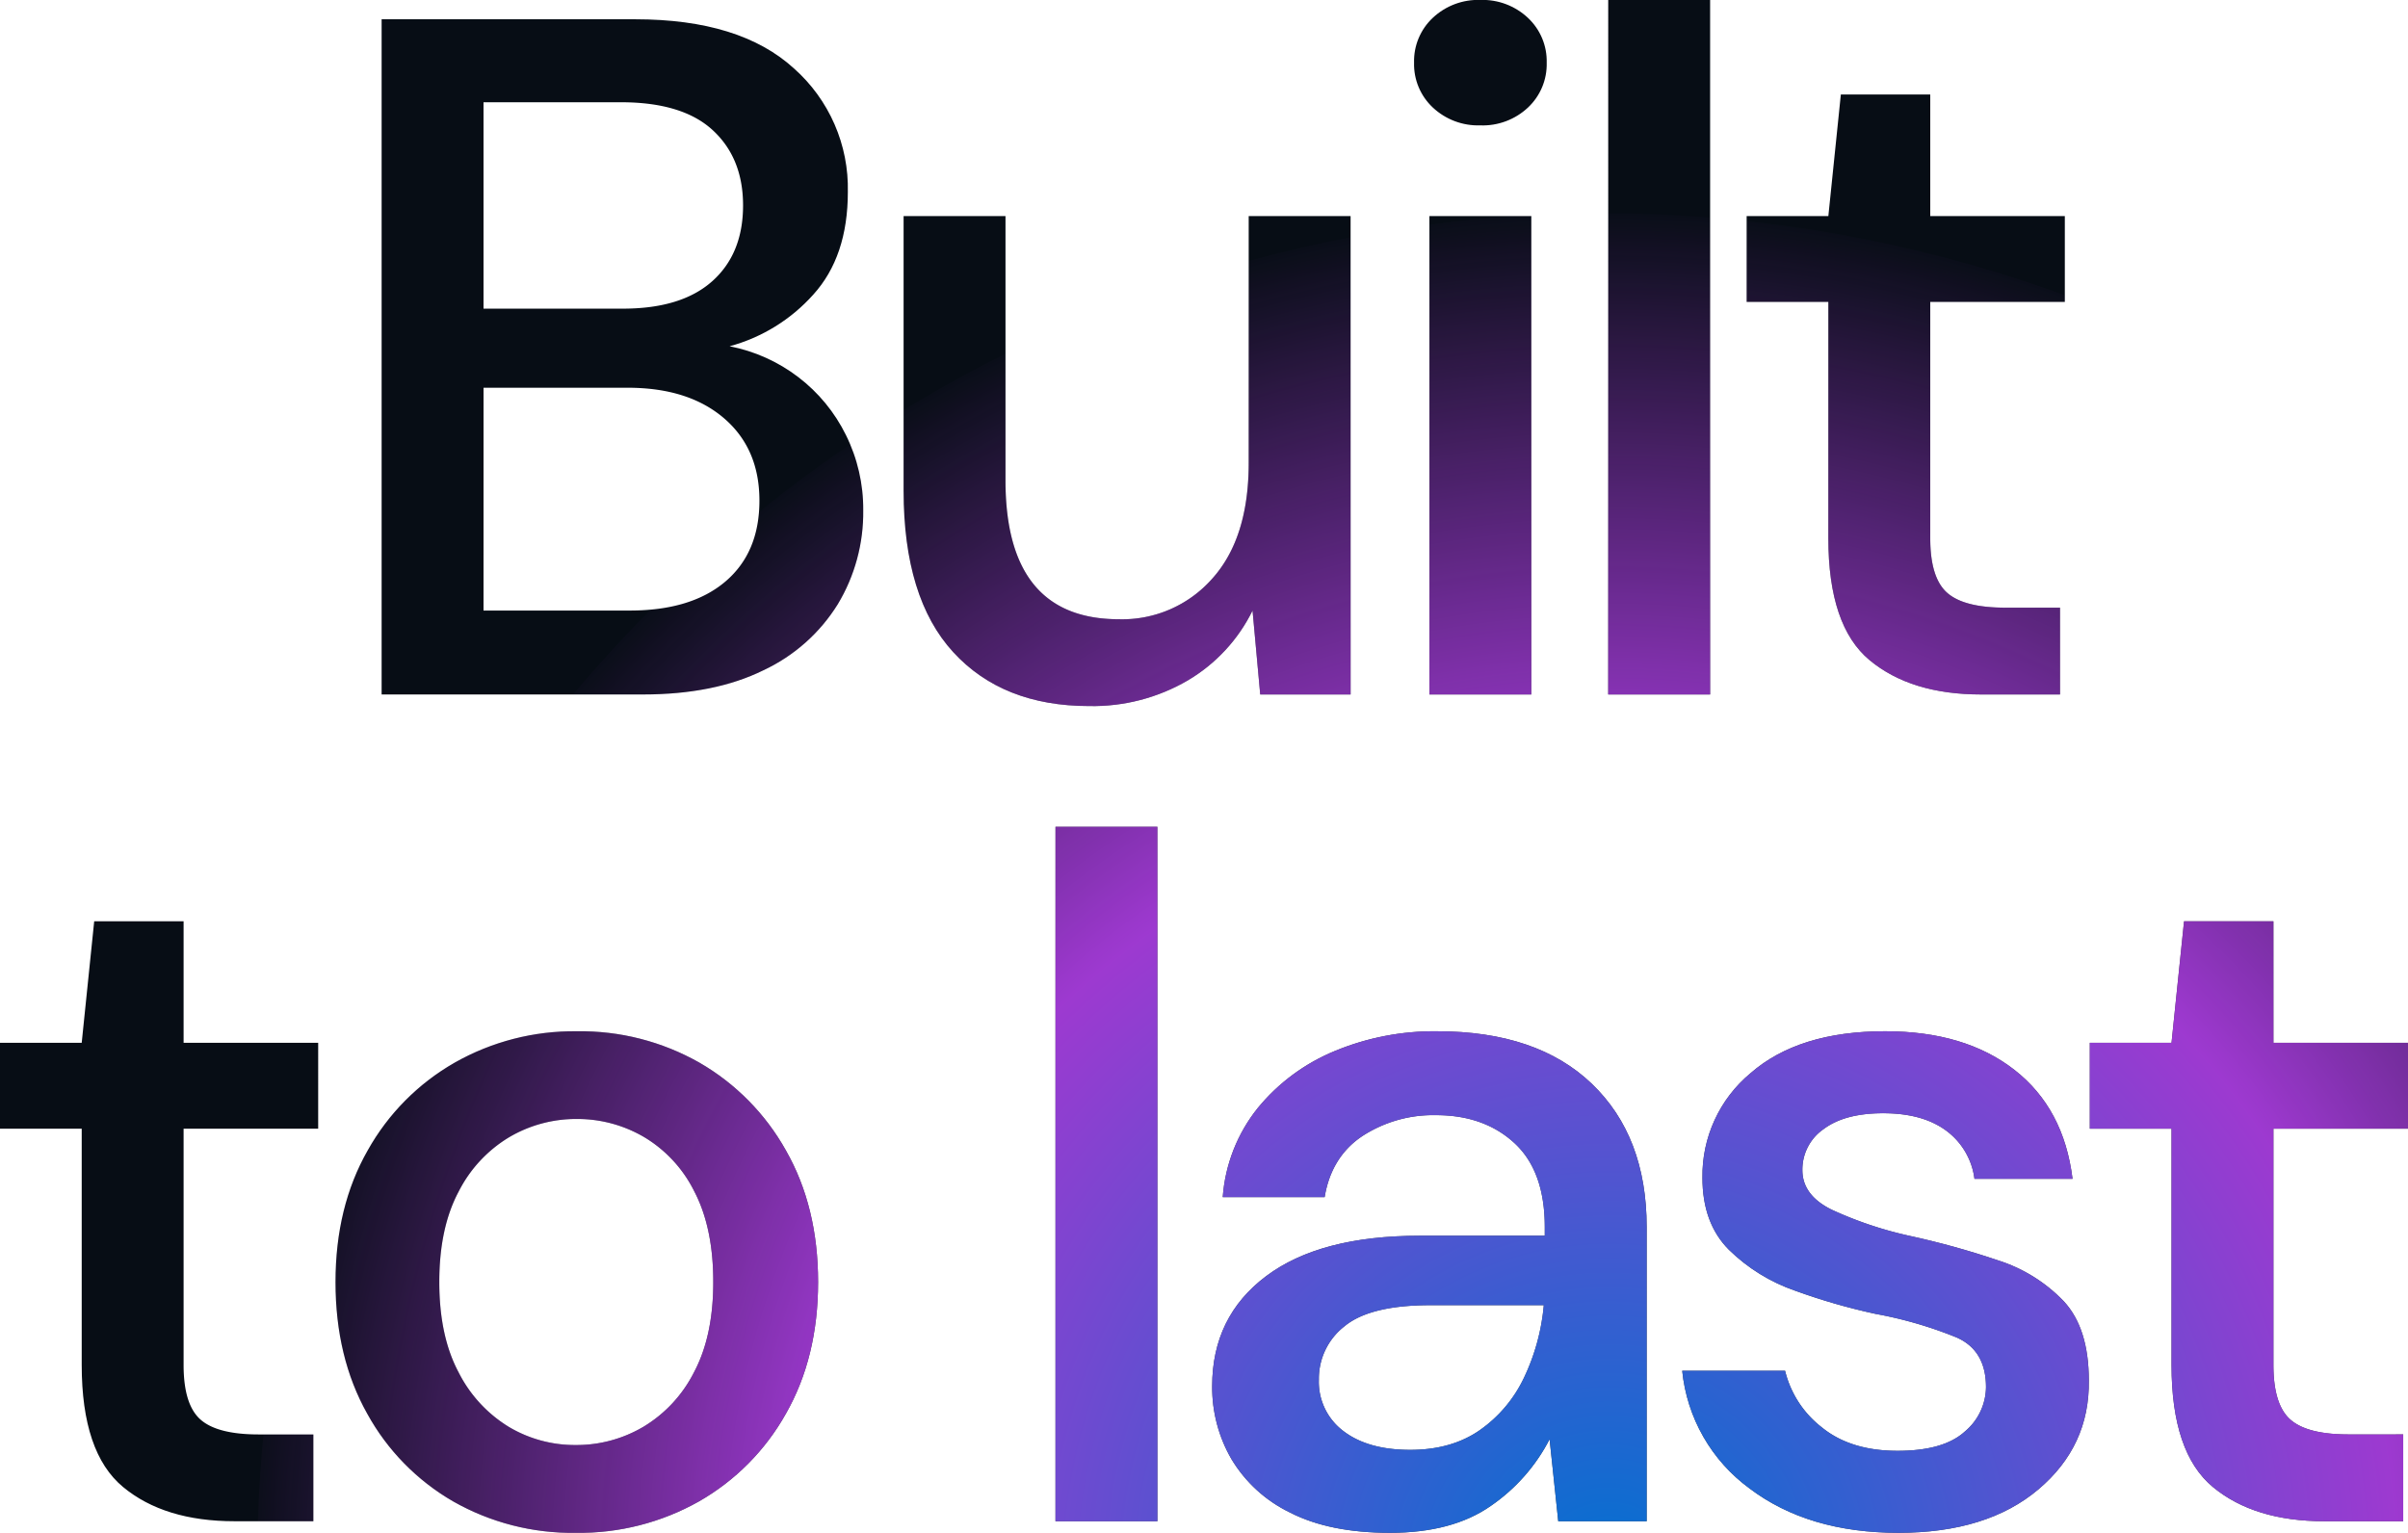 <svg xmlns="http://www.w3.org/2000/svg" xmlns:xlink="http://www.w3.org/1999/xlink" width="512" height="326" viewBox="0 0 512 326">
  <defs>
    <clipPath id="clip-path">
      <path id="Path_14191" data-name="Path 14191" d="M-183.037-3.5V-147.1h53.959q22.279,0,33.725,10.462a34.076,34.076,0,0,1,11.446,26.258q0,13.745-7.358,21.848a36.774,36.774,0,0,1-17.782,10.975A35.09,35.09,0,0,1-94.433-70.99,34.815,34.815,0,0,1-84.316-58.681a35.385,35.385,0,0,1,3.679,16,37.788,37.788,0,0,1-5.416,20,37.123,37.123,0,0,1-15.84,14.052Q-112.317-3.5-127.442-3.5Zm21.665-82.057h29.637q12.468,0,19.008-5.847t6.541-16.1q0-10.052-6.438-16t-19.519-5.949h-29.228Zm0,64.209H-130.3q13.081,0,20.337-6.154t7.256-17.232q0-11.078-7.562-17.54t-20.439-6.462h-30.659ZM-32.6-1.036q-18.4,0-28.921-11.488T-72.052-46.783v-58.465h21.665v56.209q0,29.54,24.118,29.54A25.5,25.5,0,0,0-6.443-28.115q7.767-8.616,7.767-24.617v-52.516H22.99V-3.5H3.777L2.142-21.345a35.371,35.371,0,0,1-13.8,14.873A40.043,40.043,0,0,1-32.6-1.036Zm83.187-123.5a14.081,14.081,0,0,1-10.117-3.8,12.618,12.618,0,0,1-3.986-9.539,12.618,12.618,0,0,1,3.986-9.539,14.081,14.081,0,0,1,10.117-3.8A14.081,14.081,0,0,1,60.7-147.4a12.618,12.618,0,0,1,3.986,9.539,12.618,12.618,0,0,1-3.986,9.539A14.081,14.081,0,0,1,50.583-124.532ZM39.75-3.5v-101.75H61.415V-3.5Zm38.017,0V-151.2H99.432V-3.5Zm79.3,0q-14.921,0-23.709-7.283t-8.789-25.95v-50.26H107.2v-18.258h17.373l2.657-25.848h19.008v25.848h28.615v18.258H146.238v50.26q0,8.411,3.577,11.591t12.366,3.18h11.65V-3.5ZM-214.308,172.338q-14.921,0-23.709-7.283t-8.789-25.95V88.845H-264.18V70.588h17.373l2.657-25.848h19.008V70.588h28.615V88.845h-28.615v50.26q0,8.411,3.577,11.591t12.366,3.18h11.65v18.463Zm72.559,2.462a51.167,51.167,0,0,1-26.06-6.667A48.572,48.572,0,0,1-186.1,149.465q-6.745-12-6.745-28t6.847-28a49.082,49.082,0,0,1,18.5-18.668,51.325,51.325,0,0,1,25.958-6.667,51.167,51.167,0,0,1,26.06,6.667,49.308,49.308,0,0,1,18.4,18.668q6.847,12,6.847,28t-6.847,28a49.082,49.082,0,0,1-18.5,18.668A51.724,51.724,0,0,1-141.75,174.8Zm0-18.668a27.976,27.976,0,0,0,14.41-3.9,28.54,28.54,0,0,0,10.731-11.591q4.088-7.693,4.088-19.181t-3.986-19.181a27.875,27.875,0,0,0-10.628-11.591,27.976,27.976,0,0,0-14.41-3.9,27.976,27.976,0,0,0-14.41,3.9,28.54,28.54,0,0,0-10.731,11.591q-4.088,7.693-4.088,19.181t4.088,19.181a28.789,28.789,0,0,0,10.628,11.591A27.438,27.438,0,0,0-141.75,156.132Zm101.991,16.206V24.636h21.665v147.7ZM31.37,174.8q-12.877,0-21.257-4.308A29.434,29.434,0,0,1-2.355,159.106a30.422,30.422,0,0,1-4.088-15.488q0-14.77,11.446-23.386t32.7-8.616H64.277V109.77q0-11.9-6.438-17.847T41.181,85.973a27.608,27.608,0,0,0-15.636,4.411Q18.9,94.794,17.471,103.41H-4.194a34.261,34.261,0,0,1,7.46-18.976,41.717,41.717,0,0,1,16.351-12.1,55.174,55.174,0,0,1,21.768-4.205q21.257,0,32.907,11.18t11.65,30.464v62.568h-18.8L65.3,154.9a38.615,38.615,0,0,1-12.468,14.155Q44.655,174.8,31.37,174.8Zm4.292-17.642q8.789,0,14.818-4.205a28.432,28.432,0,0,0,9.4-11.18,45.061,45.061,0,0,0,4.19-15.386H39.954q-12.877,0-18.293,4.513a14.1,14.1,0,0,0-5.416,11.283,13.078,13.078,0,0,0,5.212,10.975Q26.669,157.158,35.662,157.158ZM139.493,174.8q-19.213,0-31.681-9.437A35.37,35.37,0,0,1,93.5,140.336h21.87a21.725,21.725,0,0,0,7.767,12q6.132,5.026,16.147,5.026,9.811,0,14.307-4.1a12.463,12.463,0,0,0,4.5-9.437q0-7.8-6.234-10.565a87.059,87.059,0,0,0-17.271-5.026,130.421,130.421,0,0,1-17.067-4.923,37.714,37.714,0,0,1-14.1-8.719Q97.8,108.949,97.8,99.308a28.343,28.343,0,0,1,10.22-22.258q10.22-8.924,28.615-8.924,16.964,0,27.491,8.206t12.366,23.181H155.64a15.077,15.077,0,0,0-6.03-10.257q-5.008-3.693-13.388-3.693-8.176,0-12.672,3.385a10.449,10.449,0,0,0-4.5,8.719q0,5.334,6.234,8.411a80.618,80.618,0,0,0,16.453,5.539,174.741,174.741,0,0,1,18.906,5.231,33.365,33.365,0,0,1,14,8.719q5.314,5.744,5.314,16.822.2,13.95-10.731,23.181T139.493,174.8Zm90.545-2.462q-14.921,0-23.709-7.283t-8.789-25.95V88.845H180.167V70.588H197.54L200.2,44.74h19.008V70.588H247.82V88.845H219.205v50.26q0,8.411,3.577,11.591t12.366,3.18H246.8v18.463Z" transform="translate(1285.9 6800.6)" fill="#070d15"/>
    </clipPath>
    <radialGradient id="radial-gradient" cx="0.5" cy="0.5" r="0.5" gradientUnits="objectBoundingBox">
      <stop offset="0" stop-color="#0289ff"/>
      <stop offset="0.576" stop-color="#c344ff"/>
      <stop offset="1" stop-color="#c344ff" stop-opacity="0"/>
    </radialGradient>
    <clipPath id="clip-BuiltToLast">
      <rect width="512" height="326"/>
    </clipPath>
  </defs>
  <g id="BuiltToLast" clip-path="url(#clip-BuiltToLast)">
    <g id="Mask_Group_133" data-name="Mask Group 133" transform="translate(-1021.72 -6649.399)" clip-path="url(#clip-path)">
      <path id="Path_14190" data-name="Path 14190" d="M-183.037-3.5V-147.1h53.959q22.279,0,33.725,10.462a34.076,34.076,0,0,1,11.446,26.258q0,13.745-7.358,21.848a36.774,36.774,0,0,1-17.782,10.975A35.09,35.09,0,0,1-94.433-70.99,34.815,34.815,0,0,1-84.316-58.681a35.385,35.385,0,0,1,3.679,16,37.788,37.788,0,0,1-5.416,20,37.123,37.123,0,0,1-15.84,14.052Q-112.317-3.5-127.442-3.5Zm21.665-82.057h29.637q12.468,0,19.008-5.847t6.541-16.1q0-10.052-6.438-16t-19.519-5.949h-29.228Zm0,64.209H-130.3q13.081,0,20.337-6.154t7.256-17.232q0-11.078-7.562-17.54t-20.439-6.462h-30.659ZM-32.6-1.036q-18.4,0-28.921-11.488T-72.052-46.783v-58.465h21.665v56.209q0,29.54,24.118,29.54A25.5,25.5,0,0,0-6.443-28.115q7.767-8.616,7.767-24.617v-52.516H22.99V-3.5H3.777L2.142-21.345a35.371,35.371,0,0,1-13.8,14.873A40.043,40.043,0,0,1-32.6-1.036Zm83.187-123.5a14.081,14.081,0,0,1-10.117-3.8,12.618,12.618,0,0,1-3.986-9.539,12.618,12.618,0,0,1,3.986-9.539,14.081,14.081,0,0,1,10.117-3.8A14.081,14.081,0,0,1,60.7-147.4a12.618,12.618,0,0,1,3.986,9.539,12.618,12.618,0,0,1-3.986,9.539A14.081,14.081,0,0,1,50.583-124.532ZM39.75-3.5v-101.75H61.415V-3.5Zm38.017,0V-151.2H99.432V-3.5Zm79.3,0q-14.921,0-23.709-7.283t-8.789-25.95v-50.26H107.2v-18.258h17.373l2.657-25.848h19.008v25.848h28.615v18.258H146.238v50.26q0,8.411,3.577,11.591t12.366,3.18h11.65V-3.5ZM-214.308,172.338q-14.921,0-23.709-7.283t-8.789-25.95V88.845H-264.18V70.588h17.373l2.657-25.848h19.008V70.588h28.615V88.845h-28.615v50.26q0,8.411,3.577,11.591t12.366,3.18h11.65v18.463Zm72.559,2.462a51.167,51.167,0,0,1-26.06-6.667A48.572,48.572,0,0,1-186.1,149.465q-6.745-12-6.745-28t6.847-28a49.082,49.082,0,0,1,18.5-18.668,51.325,51.325,0,0,1,25.958-6.667,51.167,51.167,0,0,1,26.06,6.667,49.308,49.308,0,0,1,18.4,18.668q6.847,12,6.847,28t-6.847,28a49.082,49.082,0,0,1-18.5,18.668A51.724,51.724,0,0,1-141.75,174.8Zm0-18.668a27.976,27.976,0,0,0,14.41-3.9,28.54,28.54,0,0,0,10.731-11.591q4.088-7.693,4.088-19.181t-3.986-19.181a27.875,27.875,0,0,0-10.628-11.591,27.976,27.976,0,0,0-14.41-3.9,27.976,27.976,0,0,0-14.41,3.9,28.54,28.54,0,0,0-10.731,11.591q-4.088,7.693-4.088,19.181t4.088,19.181a28.789,28.789,0,0,0,10.628,11.591A27.438,27.438,0,0,0-141.75,156.132Zm101.991,16.206V24.636h21.665v147.7ZM31.37,174.8q-12.877,0-21.257-4.308A29.434,29.434,0,0,1-2.355,159.106a30.422,30.422,0,0,1-4.088-15.488q0-14.77,11.446-23.386t32.7-8.616H64.277V109.77q0-11.9-6.438-17.847T41.181,85.973a27.608,27.608,0,0,0-15.636,4.411Q18.9,94.794,17.471,103.41H-4.194a34.261,34.261,0,0,1,7.46-18.976,41.717,41.717,0,0,1,16.351-12.1,55.174,55.174,0,0,1,21.768-4.205q21.257,0,32.907,11.18t11.65,30.464v62.568h-18.8L65.3,154.9a38.615,38.615,0,0,1-12.468,14.155Q44.655,174.8,31.37,174.8Zm4.292-17.642q8.789,0,14.818-4.205a28.432,28.432,0,0,0,9.4-11.18,45.061,45.061,0,0,0,4.19-15.386H39.954q-12.877,0-18.293,4.513a14.1,14.1,0,0,0-5.416,11.283,13.078,13.078,0,0,0,5.212,10.975Q26.669,157.158,35.662,157.158ZM139.493,174.8q-19.213,0-31.681-9.437A35.37,35.37,0,0,1,93.5,140.336h21.87a21.725,21.725,0,0,0,7.767,12q6.132,5.026,16.147,5.026,9.811,0,14.307-4.1a12.463,12.463,0,0,0,4.5-9.437q0-7.8-6.234-10.565a87.059,87.059,0,0,0-17.271-5.026,130.421,130.421,0,0,1-17.067-4.923,37.714,37.714,0,0,1-14.1-8.719Q97.8,108.949,97.8,99.308a28.343,28.343,0,0,1,10.22-22.258q10.22-8.924,28.615-8.924,16.964,0,27.491,8.206t12.366,23.181H155.64a15.077,15.077,0,0,0-6.03-10.257q-5.008-3.693-13.388-3.693-8.176,0-12.672,3.385a10.449,10.449,0,0,0-4.5,8.719q0,5.334,6.234,8.411a80.618,80.618,0,0,0,16.453,5.539,174.741,174.741,0,0,1,18.906,5.231,33.365,33.365,0,0,1,14,8.719q5.314,5.744,5.314,16.822.2,13.95-10.731,23.181T139.493,174.8Zm90.545-2.462q-14.921,0-23.709-7.283t-8.789-25.95V88.845H180.167V70.588H197.54L200.2,44.74h19.008V70.588H247.82V88.845H219.205v50.26q0,8.411,3.577,11.591t12.366,3.18H246.8v18.463Z" transform="translate(1285.9 6800.6)" fill="#070d15"/>
      <ellipse id="Ellipse_29" data-name="Ellipse 29" cx="286.148" cy="287.199" rx="286.148" ry="287.199" transform="translate(1076.419 6694.766)" opacity="0.8" fill="url(#radial-gradient)"/>
    </g>
  </g>
</svg>
